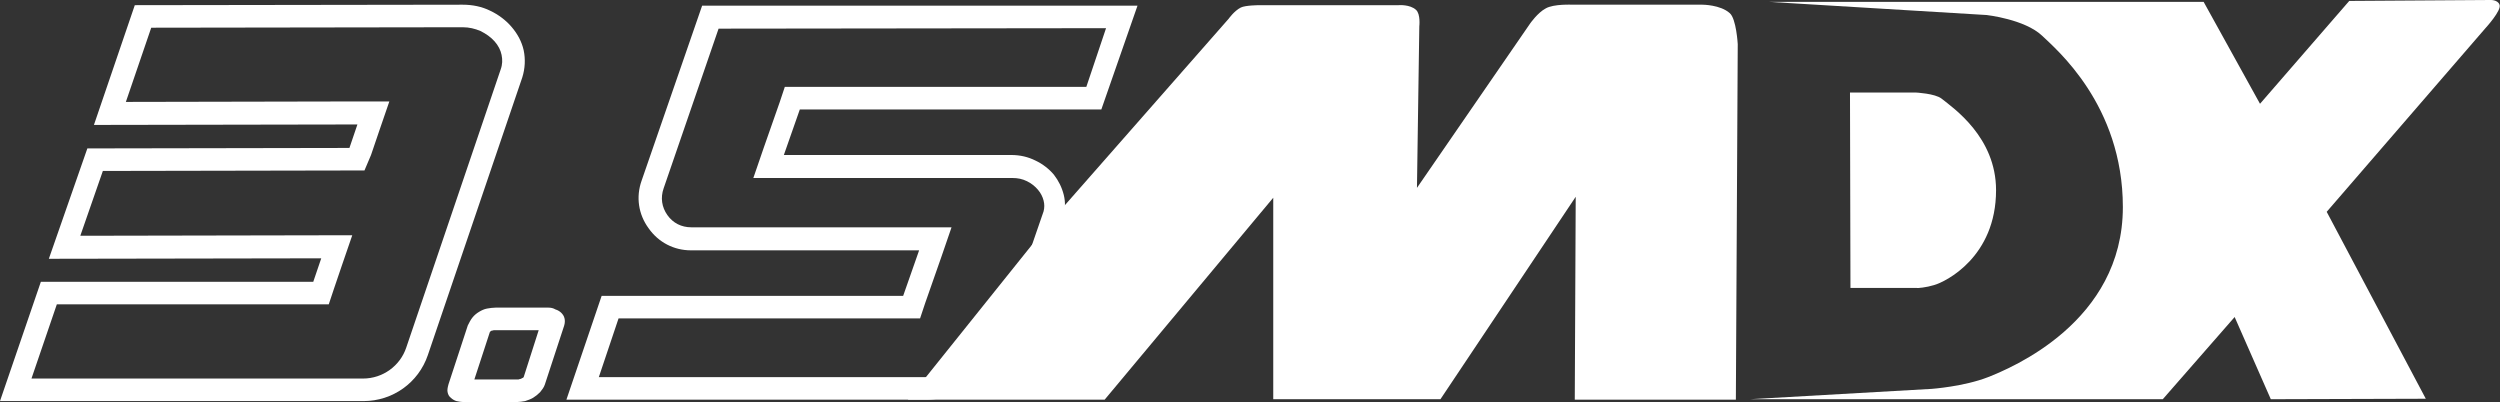 <svg xmlns="http://www.w3.org/2000/svg" xmlns:xlink="http://www.w3.org/1999/xlink" id="Calque_1" x="0px" y="0px" viewBox="0 0 532.3 85.6" style="enable-background:new 0 0 532.3 85.6;" xml:space="preserve"><rect x="0" y="0" width="532.3" height="85.6" fill="#333333" stroke="none"/><style type="text/css">	.st0{fill:#FFFFFF;}</style><g>	<path class="st0" d="M189.5,51.3"></path>	<path class="st0" d="M532.2,1c-0.4-1.1-2-1-2-1l-30,0.2l-19,21.9L469.2,0.4h-92.5L423,3.2c0,0,8.1,0.9,11.8,4.4  c2.9,2.8,17.2,14.7,17.2,36.5c0,24.5-23.9,34.3-28.7,36.2c-5.1,2-12,2.5-12,2.5L372.6,85h87.9l15.3-17.5l7.7,17.5l33-0.1  l-21.1-39.8L529.2,6C529.2,6,532.7,2.2,532.2,1"></path>	<path class="st0" d="M411.8,60.7c2.5-0.7,13.2-6,13.2-20.2c0-11.3-9.1-17.5-11.6-19.5c-1.4-1.1-5.5-1.3-5.5-1.3l-14,0l0.1,41.6  h14.1C408.2,61.4,410.2,61.2,411.8,60.7"></path>	<path class="st0" d="M193.3,85.1h41.9l35.9-43V85l35.6,0l28.8-43.1l-0.2,43.2l34.3,0L370,9.4c0,0-0.3-5.4-1.7-6.6  c-2-1.8-5.8-1.8-5.8-1.8l-27.7,0c0,0-4-0.2-5.7,0.8c-1.7,0.9-3.3,3.2-3.3,3.2l-24.1,35l0.5-34.4c0,0,0.3-2.6-0.7-3.5  c-1.3-1.2-3.7-1-3.7-1h-29.6c0,0-3,0-4,0.5c-1.4,0.7-2.6,2.4-2.6,2.4L224,46.8L193.3,85.1z"></path></g><g>	<g>		<g>			<path class="st0" d="M98.5,5.8L98.5,5.8c1.4,0,2.6,0.3,3.8,0.8c1.2,0.6,2.2,1.3,3,2.2c0.8,0.9,1.3,1.9,1.5,2.9    c0.2,1,0.2,2-0.2,3.1L86.5,74c-1.3,3.9-5,6.6-9.2,6.6H6.7l5.4-15.8h54.5H70l1.1-3.3l1.7-5l2.2-6.4l-6.8,0l-51.1,0.1l4.8-13.8    l52.3-0.1h3.4L79,33l1.7-5l2.2-6.4l-6.8,0l-49.3,0.1l5.4-15.8L98.5,5.8 M98.5,1L28.9,1.1h-0.2l-8.7,25.5l56.1-0.1l-1.7,5    l-55.6,0.1h-0.2l-8.2,23.5L68.4,55l-1.7,5h-58L0.1,85.1L0,85.4h77.4c6.2,0,11.7-3.9,13.7-9.8l20.1-59.1c0.6-1.9,0.7-3.9,0.3-5.8    c-0.4-1.8-1.3-3.5-2.6-5c-1.2-1.4-2.8-2.6-4.5-3.4C102.6,1.4,100.6,1,98.5,1L98.5,1z"></path>		</g>	</g>	<g>		<g>			<path class="st0" d="M114.7,70.3l-3.2,10c-0.1,0.1-0.2,0.2-0.3,0.2c-0.2,0.1-0.3,0.2-0.5,0.2c-0.2,0.1-0.4,0.1-0.4,0.1H101    l3.3-10.1c0,0,0,0,0,0c0.1-0.1,0.2-0.2,0.2-0.2c0.1-0.1,0.2-0.1,0.3-0.1c0.2-0.1,0.5-0.1,0.7-0.1L114.7,70.3 M116.8,65.5h-11.3    c-0.6,0-1.2,0.1-1.8,0.2c-0.6,0.1-1.2,0.4-1.7,0.7c-0.5,0.3-1,0.7-1.4,1.2s-0.7,1.1-1,1.7l-4.1,12.5c-0.2,0.7-0.3,1.3-0.2,1.7    c0.1,0.5,0.3,0.9,0.7,1.2c0.3,0.3,0.8,0.6,1.2,0.7s1,0.2,1.6,0.2h11.3c0.5,0,1.1-0.1,1.7-0.2c0.6-0.2,1.2-0.4,1.7-0.7    c0.5-0.3,1-0.7,1.5-1.2c0.4-0.5,0.8-1,1-1.6l4.1-12.5c0.2-0.6,0.2-1.2,0.1-1.6c-0.1-0.5-0.4-0.9-0.7-1.2s-0.8-0.6-1.2-0.7    C117.8,65.6,117.3,65.5,116.8,65.5L116.8,65.5z"></path>		</g>	</g>	<g>		<g>			<path class="st0" d="M235.5,6l-4.2,12.5h-60.7h-3.5l-1.1,3.3l-3.4,9.7l-2.2,6.4h6.8h48.4c1.1,0,2.1,0.2,3.1,0.7    c1,0.5,1.7,1.1,2.3,1.8c0.6,0.7,1,1.5,1.2,2.3c0.2,0.8,0.2,1.5,0,2.3l-8.7,25.2c-0.3,1-1,2-2,3.1c-1.2,1.3-2.7,2.5-4.3,3.5    c-1.7,1.1-3.5,1.9-5.3,2.6c-1.6,0.6-3.1,0.9-4.4,0.9h-70l4.2-12.5h60.7h3.5l1.1-3.3l3.4-9.7l2.2-6.4h-6.8h-48.6    c-2.1,0-3.9-0.9-5.1-2.6c-1.2-1.7-1.5-3.7-0.8-5.7l11.7-34L235.5,6 M242.2,1.2h-92.7l-12.9,37.3c-1.2,3.4-0.7,7.1,1.5,10.1    c2.1,3,5.4,4.7,9,4.7h48.6l-3.4,9.7h-64.2l-7.5,22.1h76.7c1.9,0,3.9-0.4,6-1.2s4.2-1.8,6.2-3.1s3.8-2.7,5.2-4.3    c1.5-1.6,2.5-3.2,3-4.9l8.7-25.3c0.4-1.6,0.5-3.2,0.1-4.8s-1.1-3-2.1-4.3c-1-1.2-2.4-2.3-3.9-3c-1.6-0.8-3.3-1.2-5.2-1.2h-48.4    l3.4-9.7h64.2L242.2,1.2L242.2,1.2z"></path>		</g>	</g></g></svg>